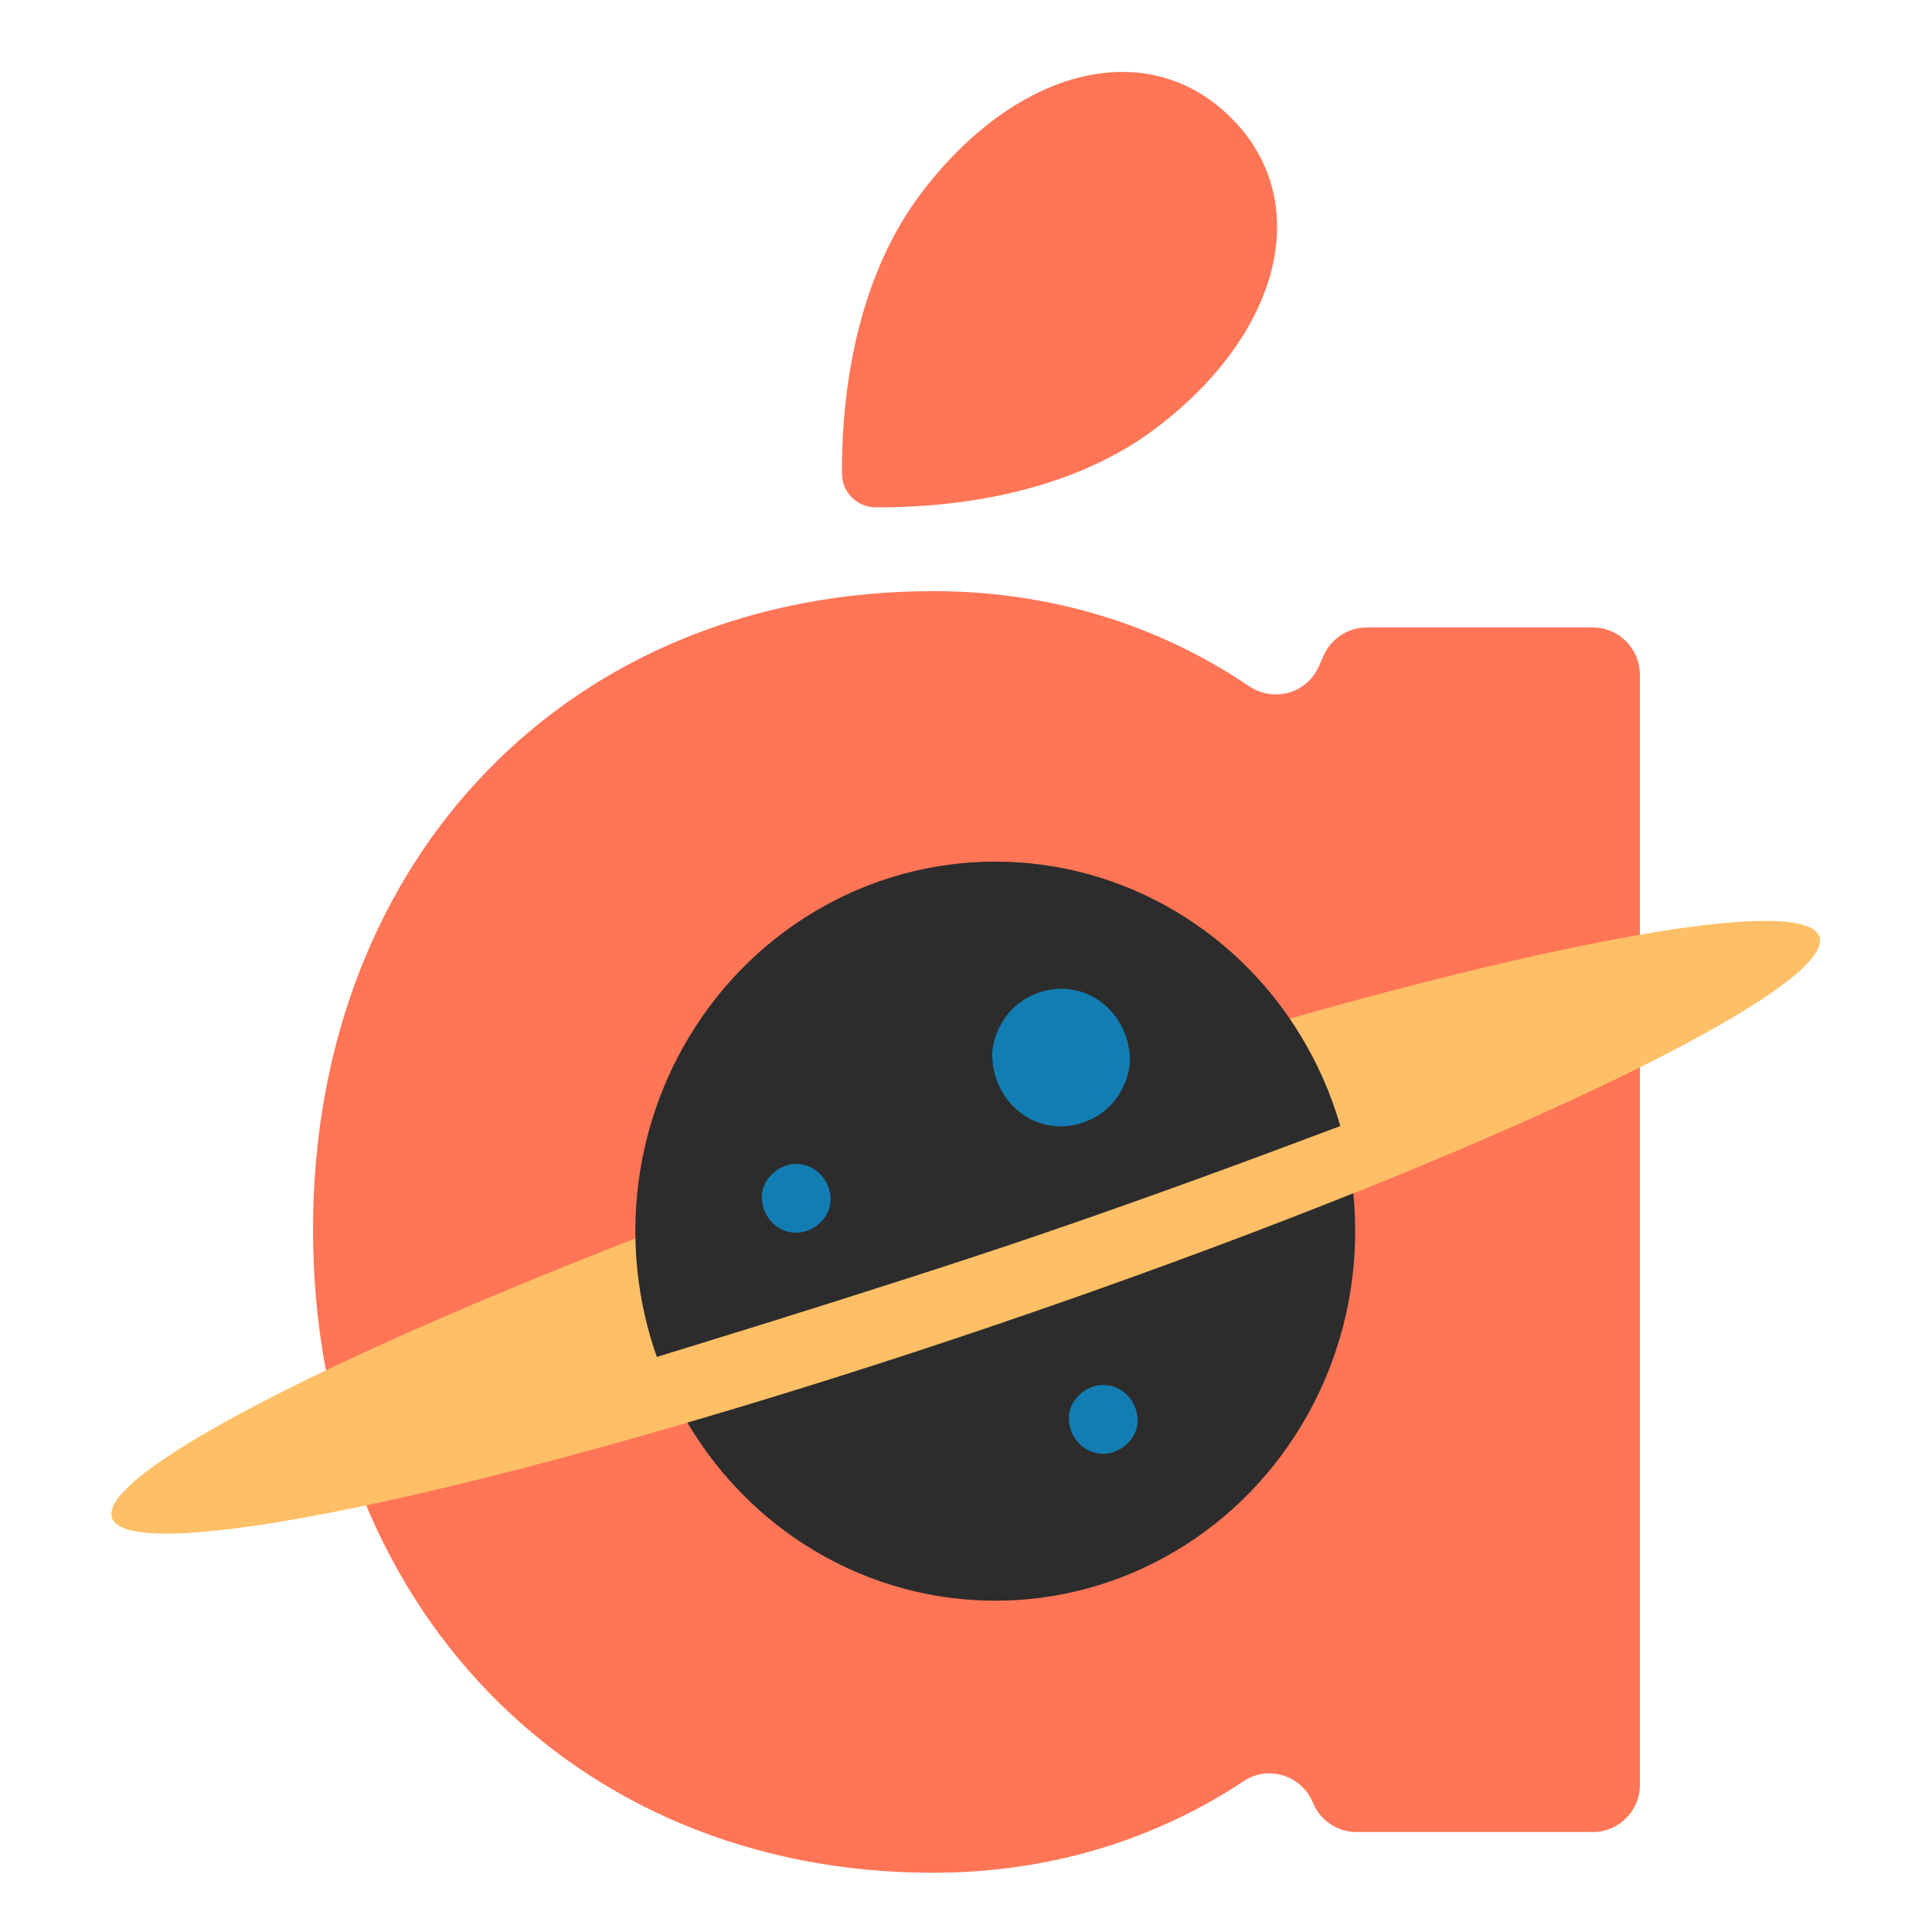 <?xml version="1.0" encoding="UTF-8"?>
<svg id="Layer_1" data-name="Layer 1" xmlns="http://www.w3.org/2000/svg" version="1.1" viewBox="0 0 1000 1000">
  <defs>
    <style>
      .cls-1 {
        fill: #127db3;
      }

      .cls-1, .cls-2, .cls-3, .cls-4 {
        stroke-width: 0px;
      }

      .cls-2 {
        fill: #ff7556;
      }

      .cls-3 {
        fill: #2c2c2c;
      }

      .cls-4 {
        fill: #ffbf66;
      }
    </style>
  </defs>
  <g>
    <g>
      <path class="cls-2" d="M453,262.55c30.18.34,95.81-3.68,144.84-40.56,65.32-49.12,82.64-117.73,39.47-160.92-43.43-43.44-111.79-25.86-160.92,39.47-36.87,49.03-40.89,114.66-40.56,144.84.11,9.47,7.7,17.07,17.18,17.18Z"/>
      <path class="cls-2" d="M824.41,324.78h-116.98c-9.61,0-18.33,5.64-22.25,14.41l-2.67,5.96c-6.23,13.93-23.47,18.5-36.11,9.95-46.38-31.4-102.11-49.12-163.39-49.12-187.19,0-320.99,137.43-320.99,330.52s133.81,332.84,320.99,332.84c60.25,0,115.04-17.11,160.86-47.51,12.69-8.42,29.94-2.81,35.71,11.28,3.75,9.16,12.66,15.14,22.56,15.14h122.27c13.46,0,24.38-10.91,24.38-24.38V349.16c0-13.46-10.91-24.38-24.38-24.38ZM511.2,779.2c-78.98,0-137.03-60.78-137.03-142.2s57.57-141.7,137.03-141.7,137.03,60.78,137.03,141.7-58.05,142.2-137.03,142.2Z"/>
    </g>
    <g>
      <ellipse class="cls-4" cx="499.84" cy="635.18" rx="466.73" ry="52.91" transform="translate(-178.04 194.98) rotate(-18.8)"/>
      <ellipse class="cls-3" cx="515.15" cy="637.25" rx="186.3" ry="191.28"/>
    </g>
  </g>
  <path class="cls-4" d="M941.66,484.76c9.42,27.66-180.76,117.43-424.78,200.51-244.02,83.08-449.46,128-458.88,100.34,0,0,260.42-73.92,448.32-135.85,187.9-61.93,435.34-165,435.34-165Z"/>
  <path class="cls-1" d="M549.21,583c9.13,0,18.72-3.97,25.18-10.43,6.18-6.18,10.83-16.31,10.43-25.18-.86-19.29-15.64-35.61-35.61-35.61-9.13,0-18.72,3.97-25.18,10.43-6.18,6.18-10.83,16.31-10.43,25.18.86,19.29,15.64,35.61,35.61,35.61h0Z"/>
  <path class="cls-1" d="M412.11,638.06c9.31,0,18.23-8.19,17.8-17.8-.43-9.65-7.82-17.8-17.8-17.8-9.31,0-18.23,8.19-17.8,17.8s7.82,17.8,17.8,17.8h0Z"/>
  <path class="cls-1" d="M571.03,752.46c9.31,0,18.23-8.19,17.8-17.8-.43-9.65-7.82-17.8-17.8-17.8-9.31,0-18.23,8.19-17.8,17.8.43,9.65,7.82,17.8,17.8,17.8h0Z"/>
</svg>